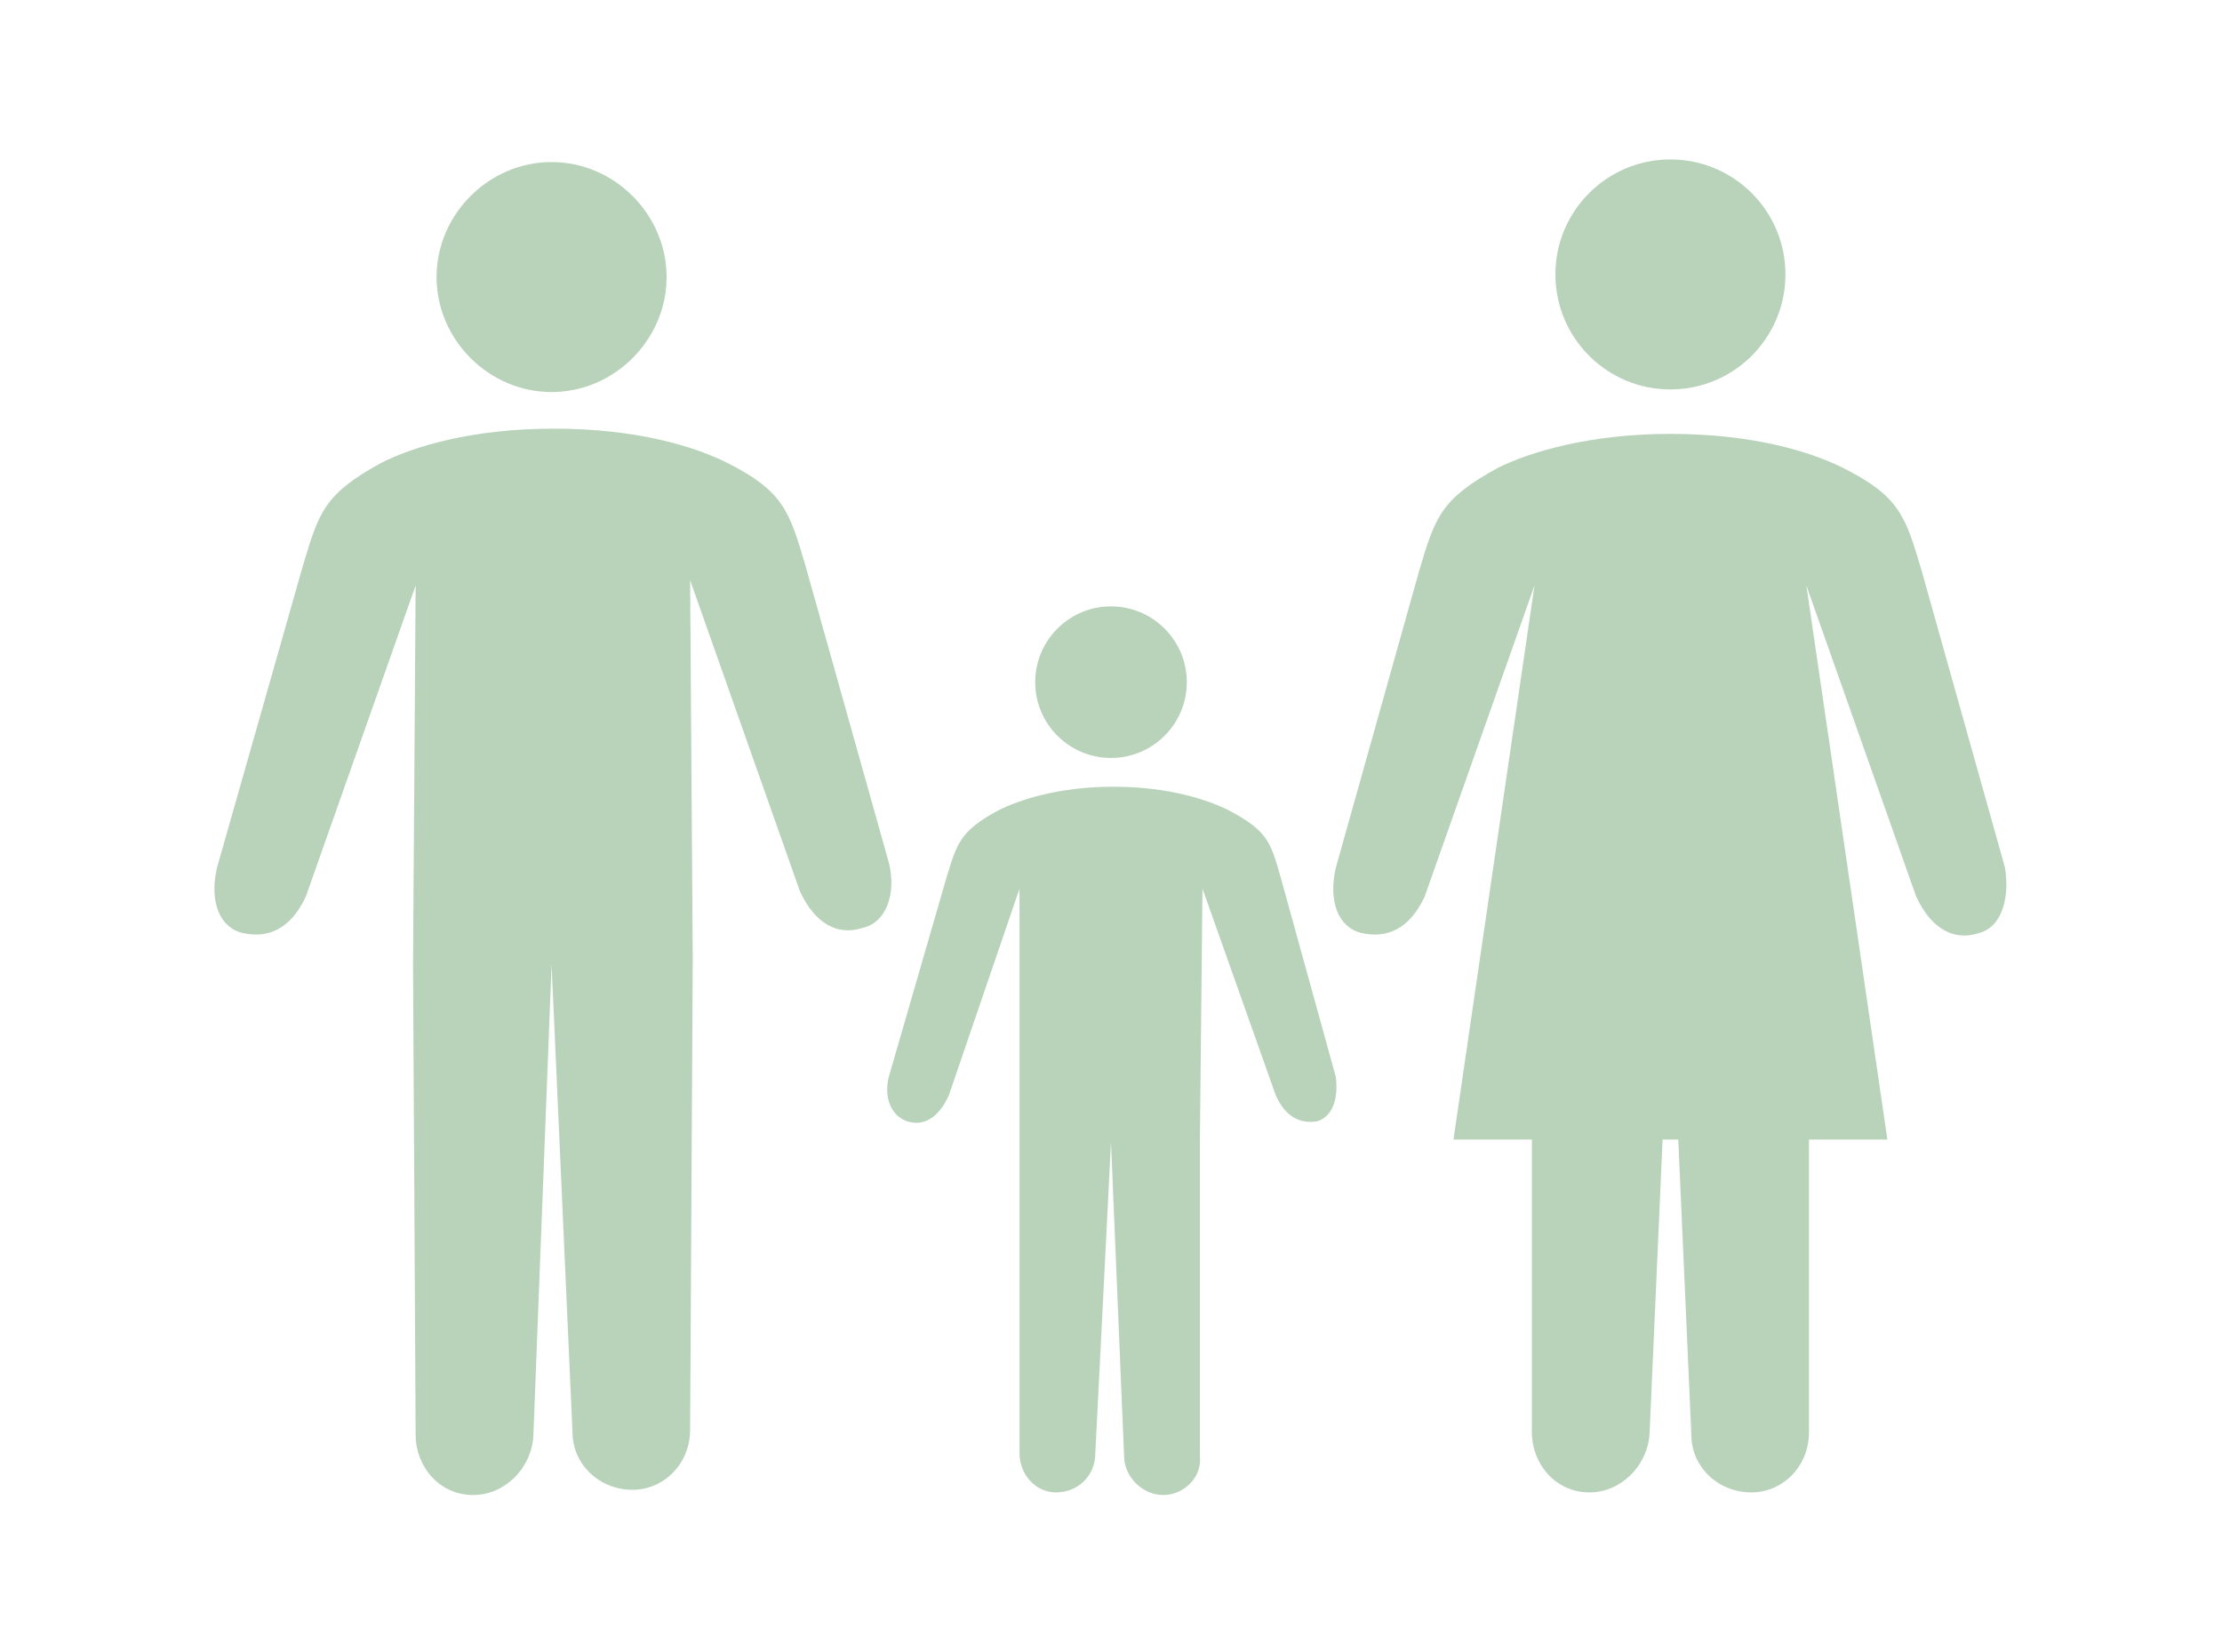 <?xml version="1.0" encoding="utf-8"?>
<!-- Generator: Adobe Illustrator 28.3.0, SVG Export Plug-In . SVG Version: 6.00 Build 0)  -->
<svg version="1.1" id="レイヤー_1" xmlns="http://www.w3.org/2000/svg" xmlns:xlink="http://www.w3.org/1999/xlink" x="0px"
	 y="0px" viewBox="0 0 85 63.2" style="enable-background:new 0 0 85 63.2;" xml:space="preserve">
<style type="text/css">
	.st0{fill:#B9D3BB;}
</style>
<g>
	<g>
		<path class="st0" d="M42.5,29c1.6,0,2.9-1.3,2.9-2.9c0-1.6-1.3-2.9-2.9-2.9c-1.6,0-2.9,1.3-2.9,2.9C39.6,27.7,40.9,29,42.5,29z"/>
		<path class="st0" d="M42.5,43.7l0.5,12c0,0.8,0.7,1.5,1.5,1.5c0.8,0,1.5-0.7,1.4-1.5l0-12c0,0,0,0,0,0h0L46,34l2.8,7.9
			c0.4,0.9,1,1.1,1.6,1c0.6-0.2,0.8-0.9,0.7-1.7l-2.1-7.6c-0.4-1.4-0.5-1.8-2-2.6c-0.8-0.4-2.3-0.9-4.4-0.9c-2.1,0-3.6,0.5-4.4,0.9
			c-1.5,0.8-1.6,1.3-2,2.6L34,41.2c-0.2,0.8,0.1,1.5,0.7,1.7c0.6,0.2,1.2-0.1,1.6-1L39,34L39,43.6h0c0,0,0,0,0,0l0,12
			c0,0.8,0.6,1.5,1.4,1.5c0.8,0,1.5-0.6,1.5-1.5L42.5,43.7L42.5,43.7z"/>
	</g>
	<g>
		<path class="st0" d="M21.1,15c2.4,0,4.4-2,4.4-4.4s-2-4.4-4.4-4.4c-2.4,0-4.4,2-4.4,4.4S18.7,15,21.1,15z"/>
		<path class="st0" d="M21.1,36.9l0.8,17.9c0,1.2,1,2.2,2.3,2.2c1.2,0,2.2-1,2.2-2.3l0.1-18c0,0,0,0,0,0h0l-0.1-14.5l4.2,11.9
			c0.6,1.3,1.5,1.7,2.4,1.4c0.9-0.2,1.3-1.3,1-2.5l-3.2-11.4c-0.6-2-0.8-2.8-3-3.9c-1.2-0.6-3.4-1.3-6.6-1.3s-5.4,0.7-6.6,1.3
			c-2.2,1.2-2.4,1.9-3,3.9L8.3,33.2c-0.3,1.3,0.1,2.3,1,2.5c0.9,0.2,1.8-0.1,2.4-1.4l4.2-11.9l-0.1,14.5h0c0,0,0,0,0,0l0.1,18
			c0,1.2,0.9,2.3,2.2,2.3c1.2,0,2.2-1,2.3-2.2L21.1,36.9L21.1,36.9z"/>
	</g>
	<g>
		<circle class="st0" cx="63.9" cy="10.5" r="4.4"/>
		<path class="st0" d="M76.7,33.2l-3.2-11.4c-0.6-2-0.8-2.8-3-3.9c-1.2-0.6-3.4-1.3-6.6-1.3c-3.1,0-5.4,0.7-6.6,1.3
			c-2.2,1.2-2.4,1.9-3,3.9l-3.2,11.4c-0.3,1.3,0.1,2.3,1,2.5c0.9,0.2,1.8-0.1,2.4-1.4l4.2-11.9v0l-3.1,21.2h3l0,11.2
			c0,1.2,0.9,2.3,2.2,2.3c1.2,0,2.2-1,2.3-2.2l0.5-11.3h0.3h0.3l0.5,11.3c0,1.2,1,2.2,2.3,2.2c1.2,0,2.2-1,2.2-2.3l0-11.2h3
			l-3.1-21.2v0l4.2,11.9c0.6,1.3,1.5,1.7,2.4,1.4C76.5,35.5,76.9,34.5,76.7,33.2z"/>
	</g>
</g>
</svg>
